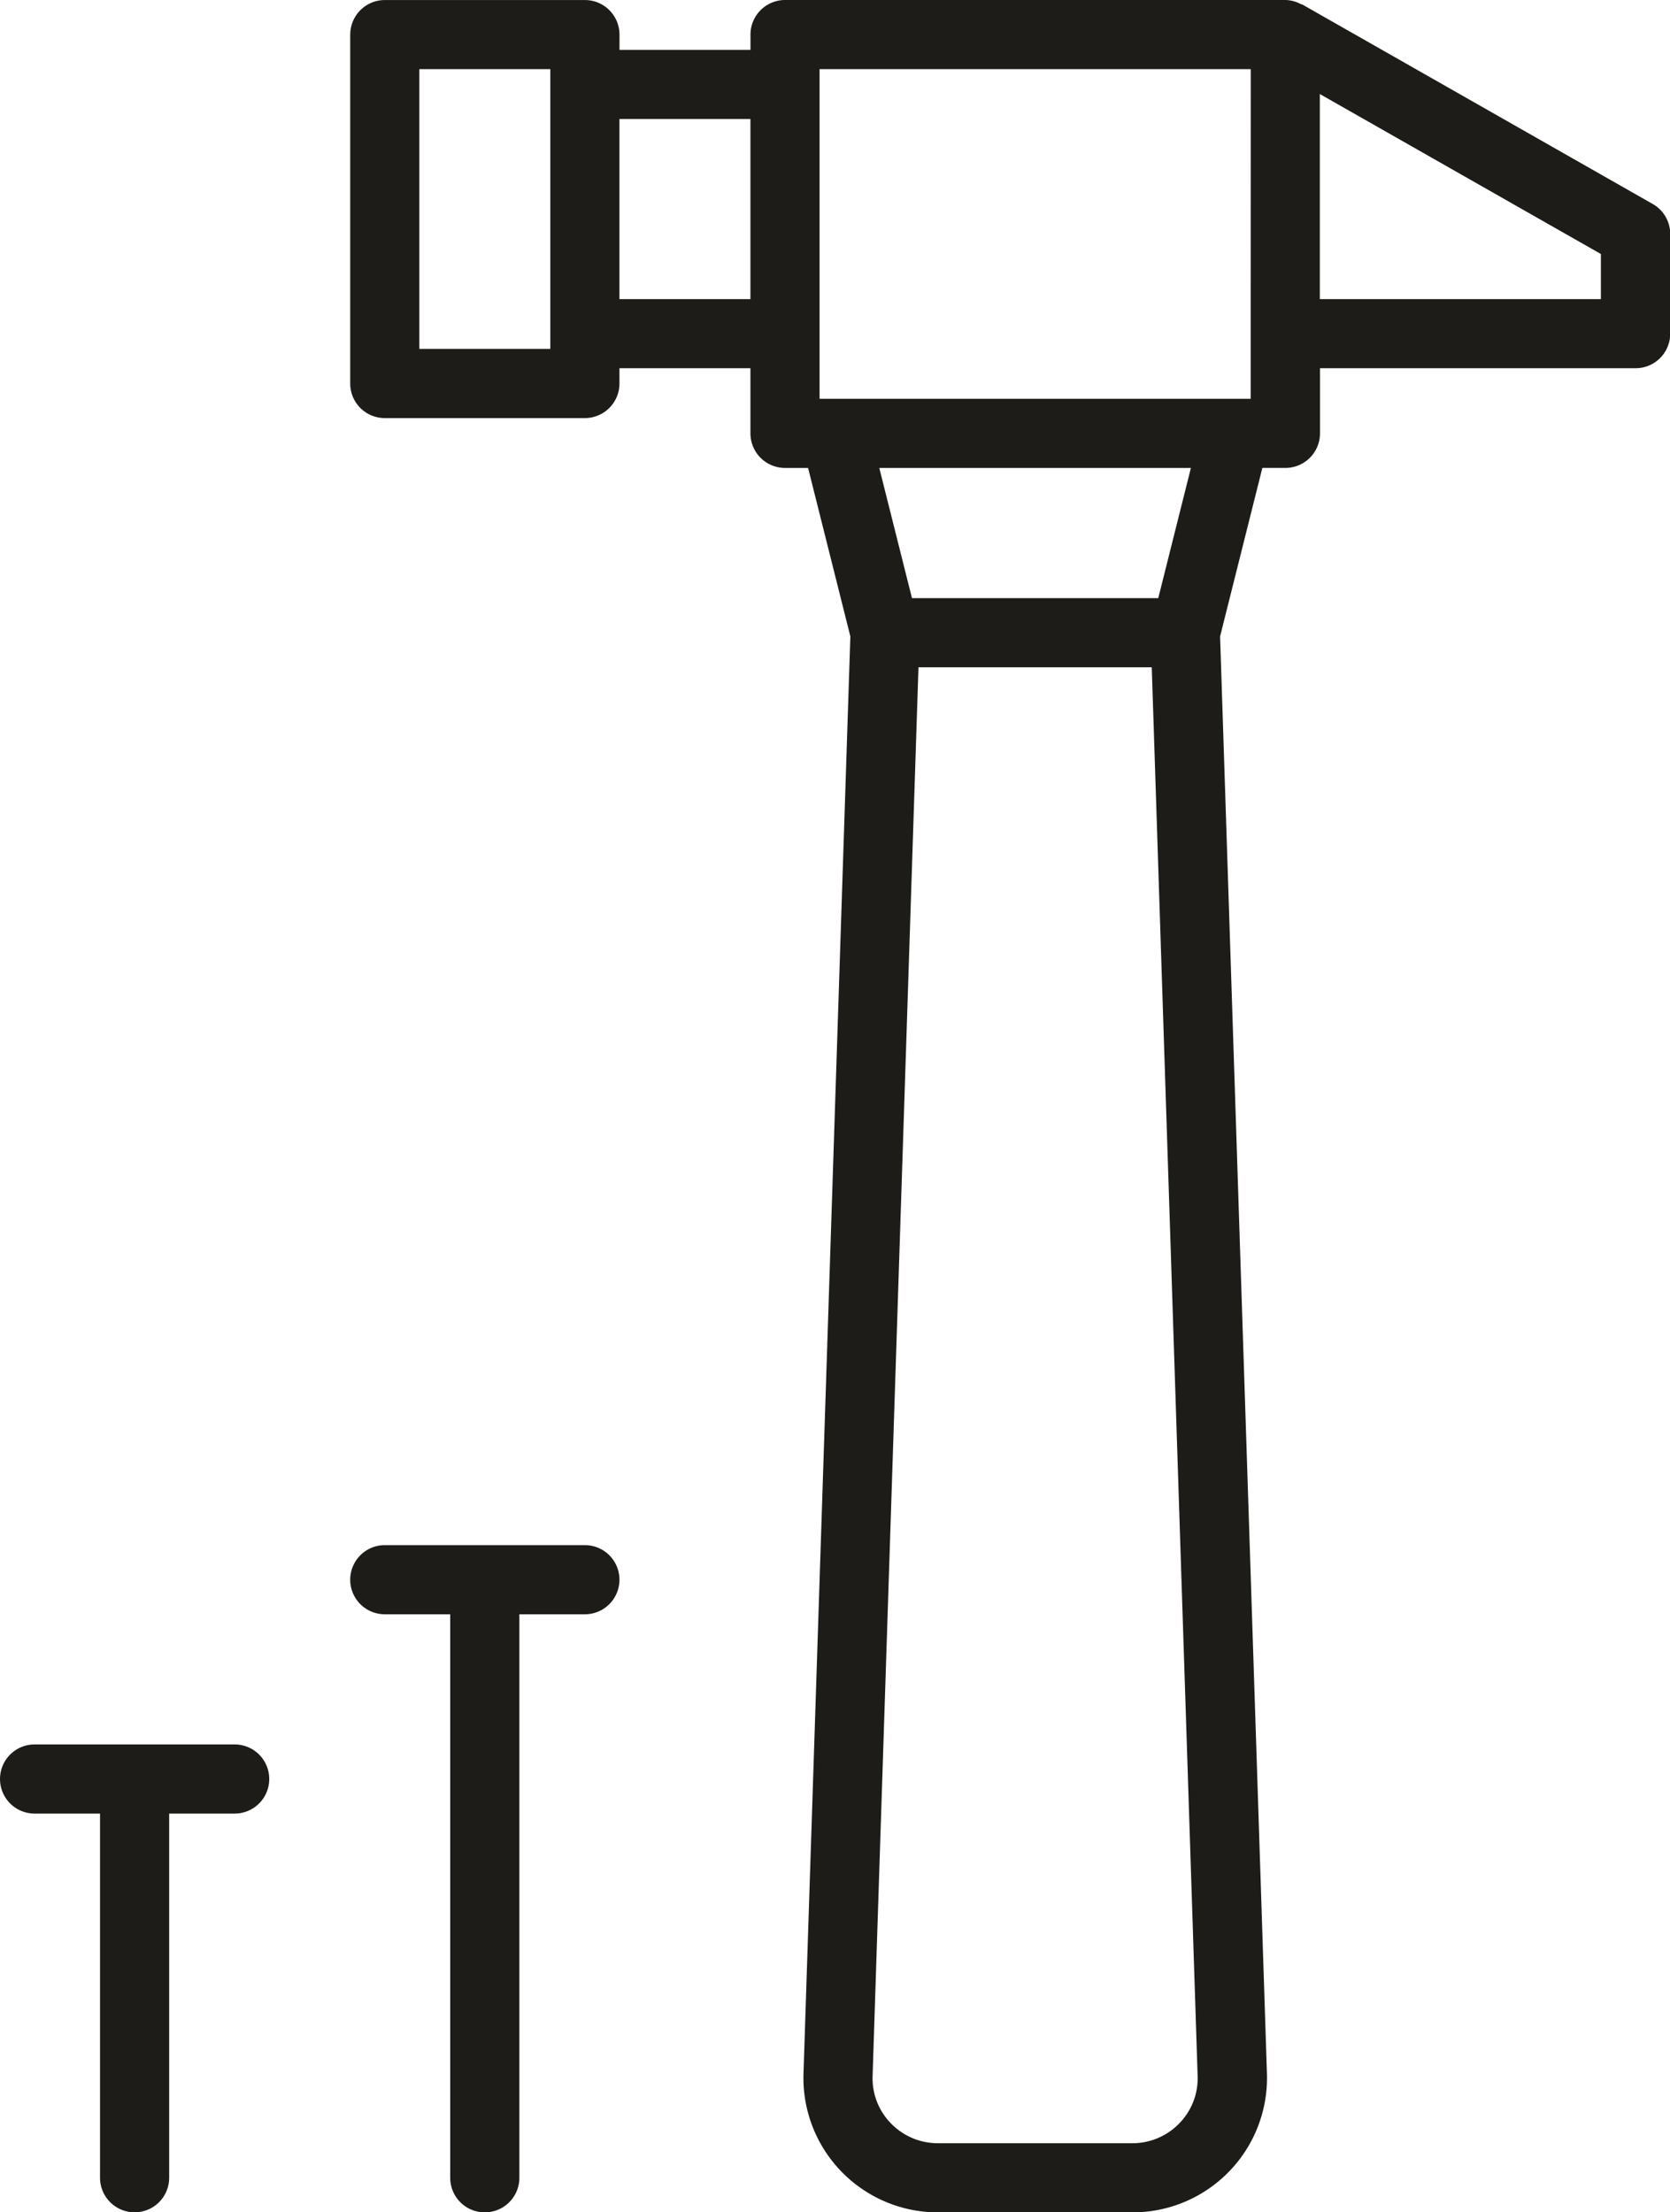 <svg xmlns="http://www.w3.org/2000/svg" width="90.521" height="119.94" viewBox="0 0 90.521 119.94">
  <g id="グループ_63960" data-name="グループ 63960" transform="translate(-128.479 -11623.05)">
    <g id="グループ_63959" data-name="グループ 63959">
      <g id="グループ_63746" data-name="グループ 63746" transform="translate(128.479 11623.05)">
        <path id="パス_141373" data-name="パス 141373" d="M1319.087,444.8v18.914a1.874,1.874,0,0,0,1.873,1.875h10.846a1.875,1.875,0,0,0,1.875-1.875v-.827h7.1v3.531a1.875,1.875,0,0,0,1.875,1.874h1.25l2.291,9.134-2.541,77.946a7.289,7.289,0,0,0,7.3,7.494h10.522a7.288,7.288,0,0,0,7.3-7.5l-2.54-77.941,2.291-9.134h1.25a1.874,1.874,0,0,0,1.874-1.874v-3.531h17.109a1.875,1.875,0,0,0,1.874-1.875v-5.4a1.87,1.87,0,0,0-.946-1.628L1370.7,443.17c-.027-.015-.057-.007-.083-.022a1.83,1.83,0,0,0-.844-.225h-27.115a1.876,1.876,0,0,0-1.875,1.875v.828h-7.1V444.8a1.875,1.875,0,0,0-1.875-1.875h-10.846a1.874,1.874,0,0,0-1.873,1.875m67.79,14.339h-15.235V448.021l15.235,8.673Zm-22.85,98.9a3.537,3.537,0,0,1-2.555,1.078H1350.95a3.536,3.536,0,0,1-2.555-1.078,3.483,3.483,0,0,1-.993-2.549l2.487-76.39h12.645l2.487,76.385a3.49,3.49,0,0,1-.993,2.554m-1.142-82.687h-13.349l-1.772-7.06h16.891Zm5.01-14.339v3.531h-23.368V446.671H1367.9Zm-27.116-1.874h-7.1v-9.763h7.1ZM1329.933,447.5v14.339h-7.1V446.671h7.1Z" transform="translate(-1300.104 -442.923)" fill="#1e1c18"/>
        <path id="パス_141374" data-name="パス 141374" d="M1312.426,539.485H1301.58a1.874,1.874,0,1,0,0,3.748h3.547v19.743a1.874,1.874,0,1,0,3.748,0V543.233h3.55a1.874,1.874,0,0,0,0-3.748" transform="translate(-1299.705 -444.911)" fill="#1e1c18"/>
        <path id="パス_141375" data-name="パス 141375" d="M1320.961,532.2h3.547v30.551a1.874,1.874,0,0,0,3.748,0V532.2h3.551a1.874,1.874,0,1,0,0-3.748h-10.846a1.874,1.874,0,0,0,0,3.748" transform="translate(-1300.104 -444.683)" fill="#1e1c18"/>
      </g>
    </g>
  </g>
</svg>
